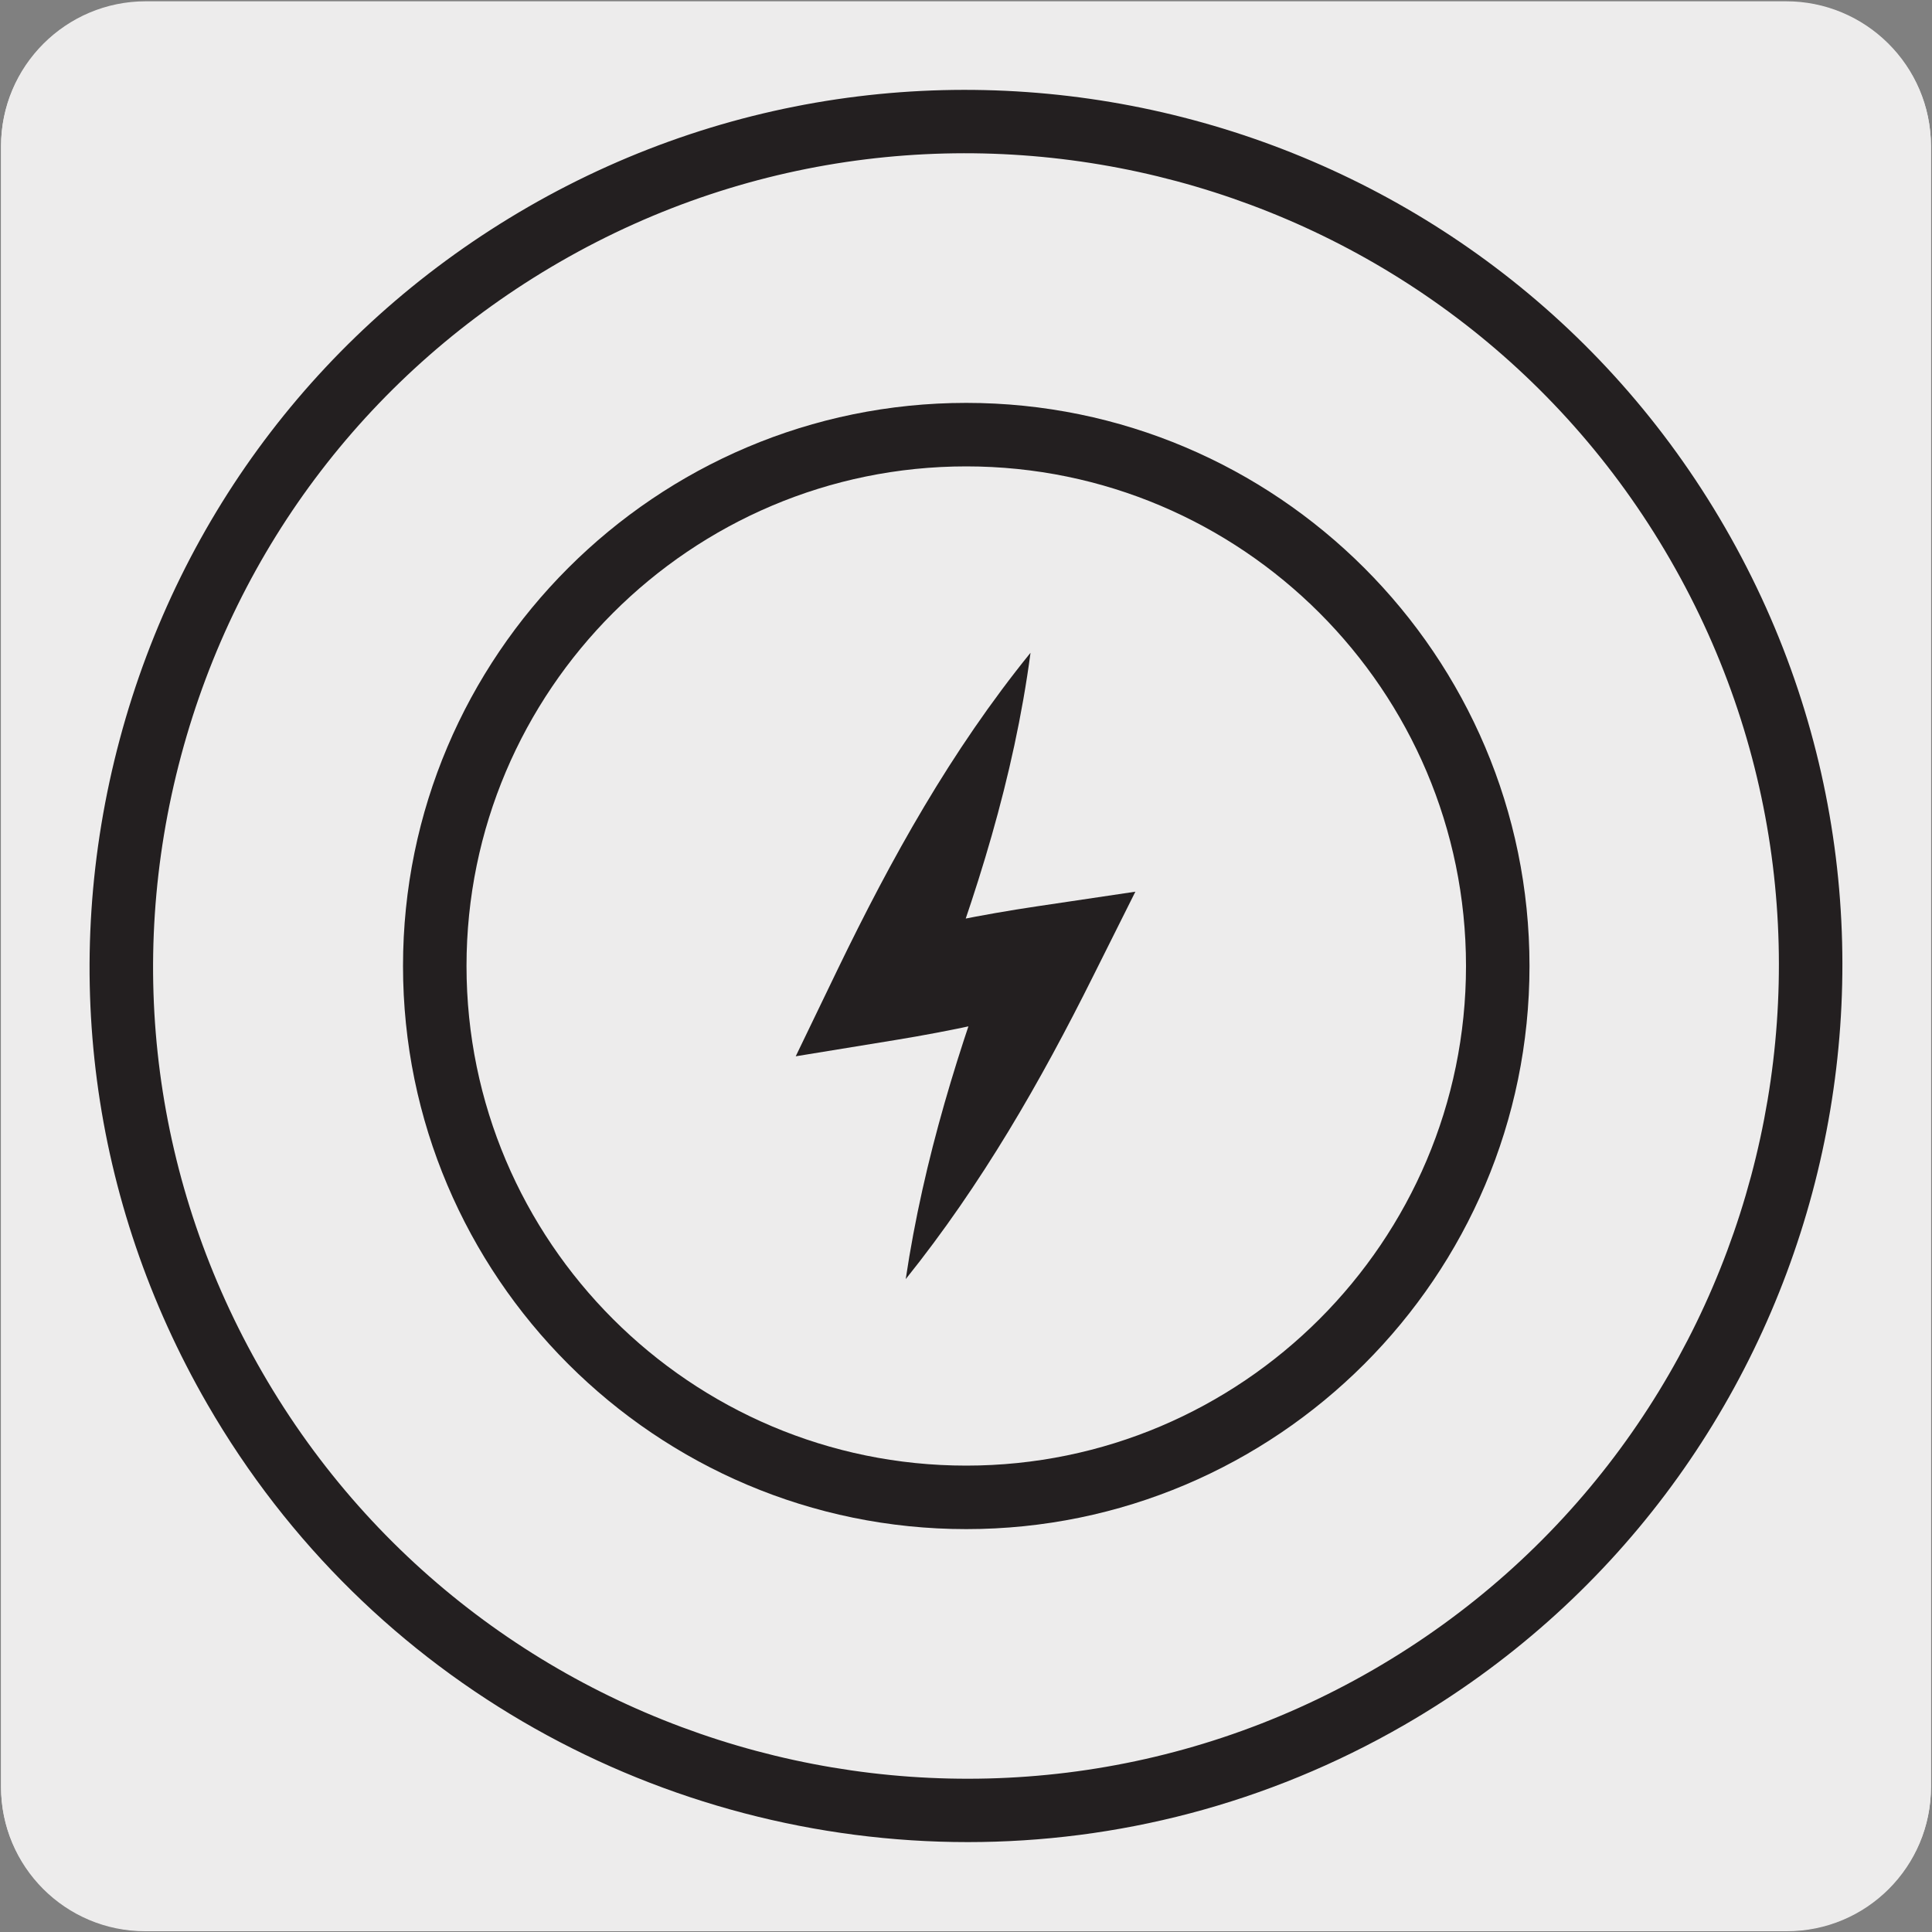 <svg enable-background="new 0 0 150 150" viewBox="0 0 150 150" xmlns="http://www.w3.org/2000/svg"><rect x="0" y="0" width="150" height="150" fill="#808080" stroke="none"/><g fill="#edecec"><path d="m11.32.14h127.31c6.21-.02 11.27 5 11.29 11.21v.03 127.37c0 6.18-5.01 11.19-11.19 11.19h-127.46c-6.18 0-11.19-5.01-11.19-11.19v-127.37c0-6.21 5.04-11.24 11.24-11.24z"/><path d="m11.32.1h127.31c6.21-.02 11.27 5 11.29 11.21v.03 127.37c0 6.18-5.01 11.19-11.19 11.19h-127.46c-6.18 0-11.19-5.01-11.19-11.19v-127.37c0-6.21 5.04-11.24 11.24-11.24z"/><path d="m42.23 18.21c31.37-18.1 71.47-7.36 89.58 24 18.11 31.37 7.36 71.47-24 89.58-31.37 18.1-71.47 7.36-89.58-24-18.11-31.37-7.37-71.47 24-89.58"/></g><path d="m75.14 143.02c-23.54 0-46.45-12.2-59.04-34-9.09-15.74-11.5-34.07-6.8-51.63s15.96-32.23 31.7-41.32c32.49-18.74 74.19-7.58 92.94 24.9 18.76 32.49 7.59 74.19-24.9 92.95-10.68 6.17-22.37 9.1-33.9 9.1zm-31.68-122.68c-14.6 8.43-25.04 22.04-29.4 38.33-4.36 16.28-2.12 33.29 6.31 47.89 17.39 30.13 56.06 40.5 86.21 23.1 30.13-17.4 40.49-56.08 23.09-86.22-17.39-30.13-56.06-40.5-86.21-23.1z" fill="#231f20"/><path d="m116.28 75c0 22.79-18.47 41.25-41.26 41.25-22.78 0-41.27-18.46-41.27-41.25s18.48-41.25 41.27-41.25c22.79-.01 41.26 18.46 41.26 41.25" fill="#edecec"/><path d="m75.02 118.72c-24.11 0-43.73-19.61-43.73-43.72s19.62-43.72 43.73-43.72 43.73 19.61 43.73 43.72-19.62 43.72-43.73 43.72zm0-82.51c-21.39 0-38.8 17.4-38.8 38.79s17.41 38.79 38.8 38.79 38.8-17.4 38.8-38.79-17.41-38.79-38.8-38.79z" fill="#231f20"/><path d="m80.01 50.68c-1.3 9.77-4.21 18.85-7.59 27.73l-4.49-5.51c4.13-1.06 8.33-1.9 12.56-2.53l7.66-1.14-3.27 6.54c-4.08 8.18-8.64 16.16-14.56 23.54 1.4-9.36 4.16-18.12 7.38-26.68l4.39 5.4c-4.13 1.12-8.31 2.02-12.53 2.71l-7.78 1.27 3.27-6.78c4.14-8.55 8.75-16.89 14.96-24.55" fill="#231f20"/></svg>